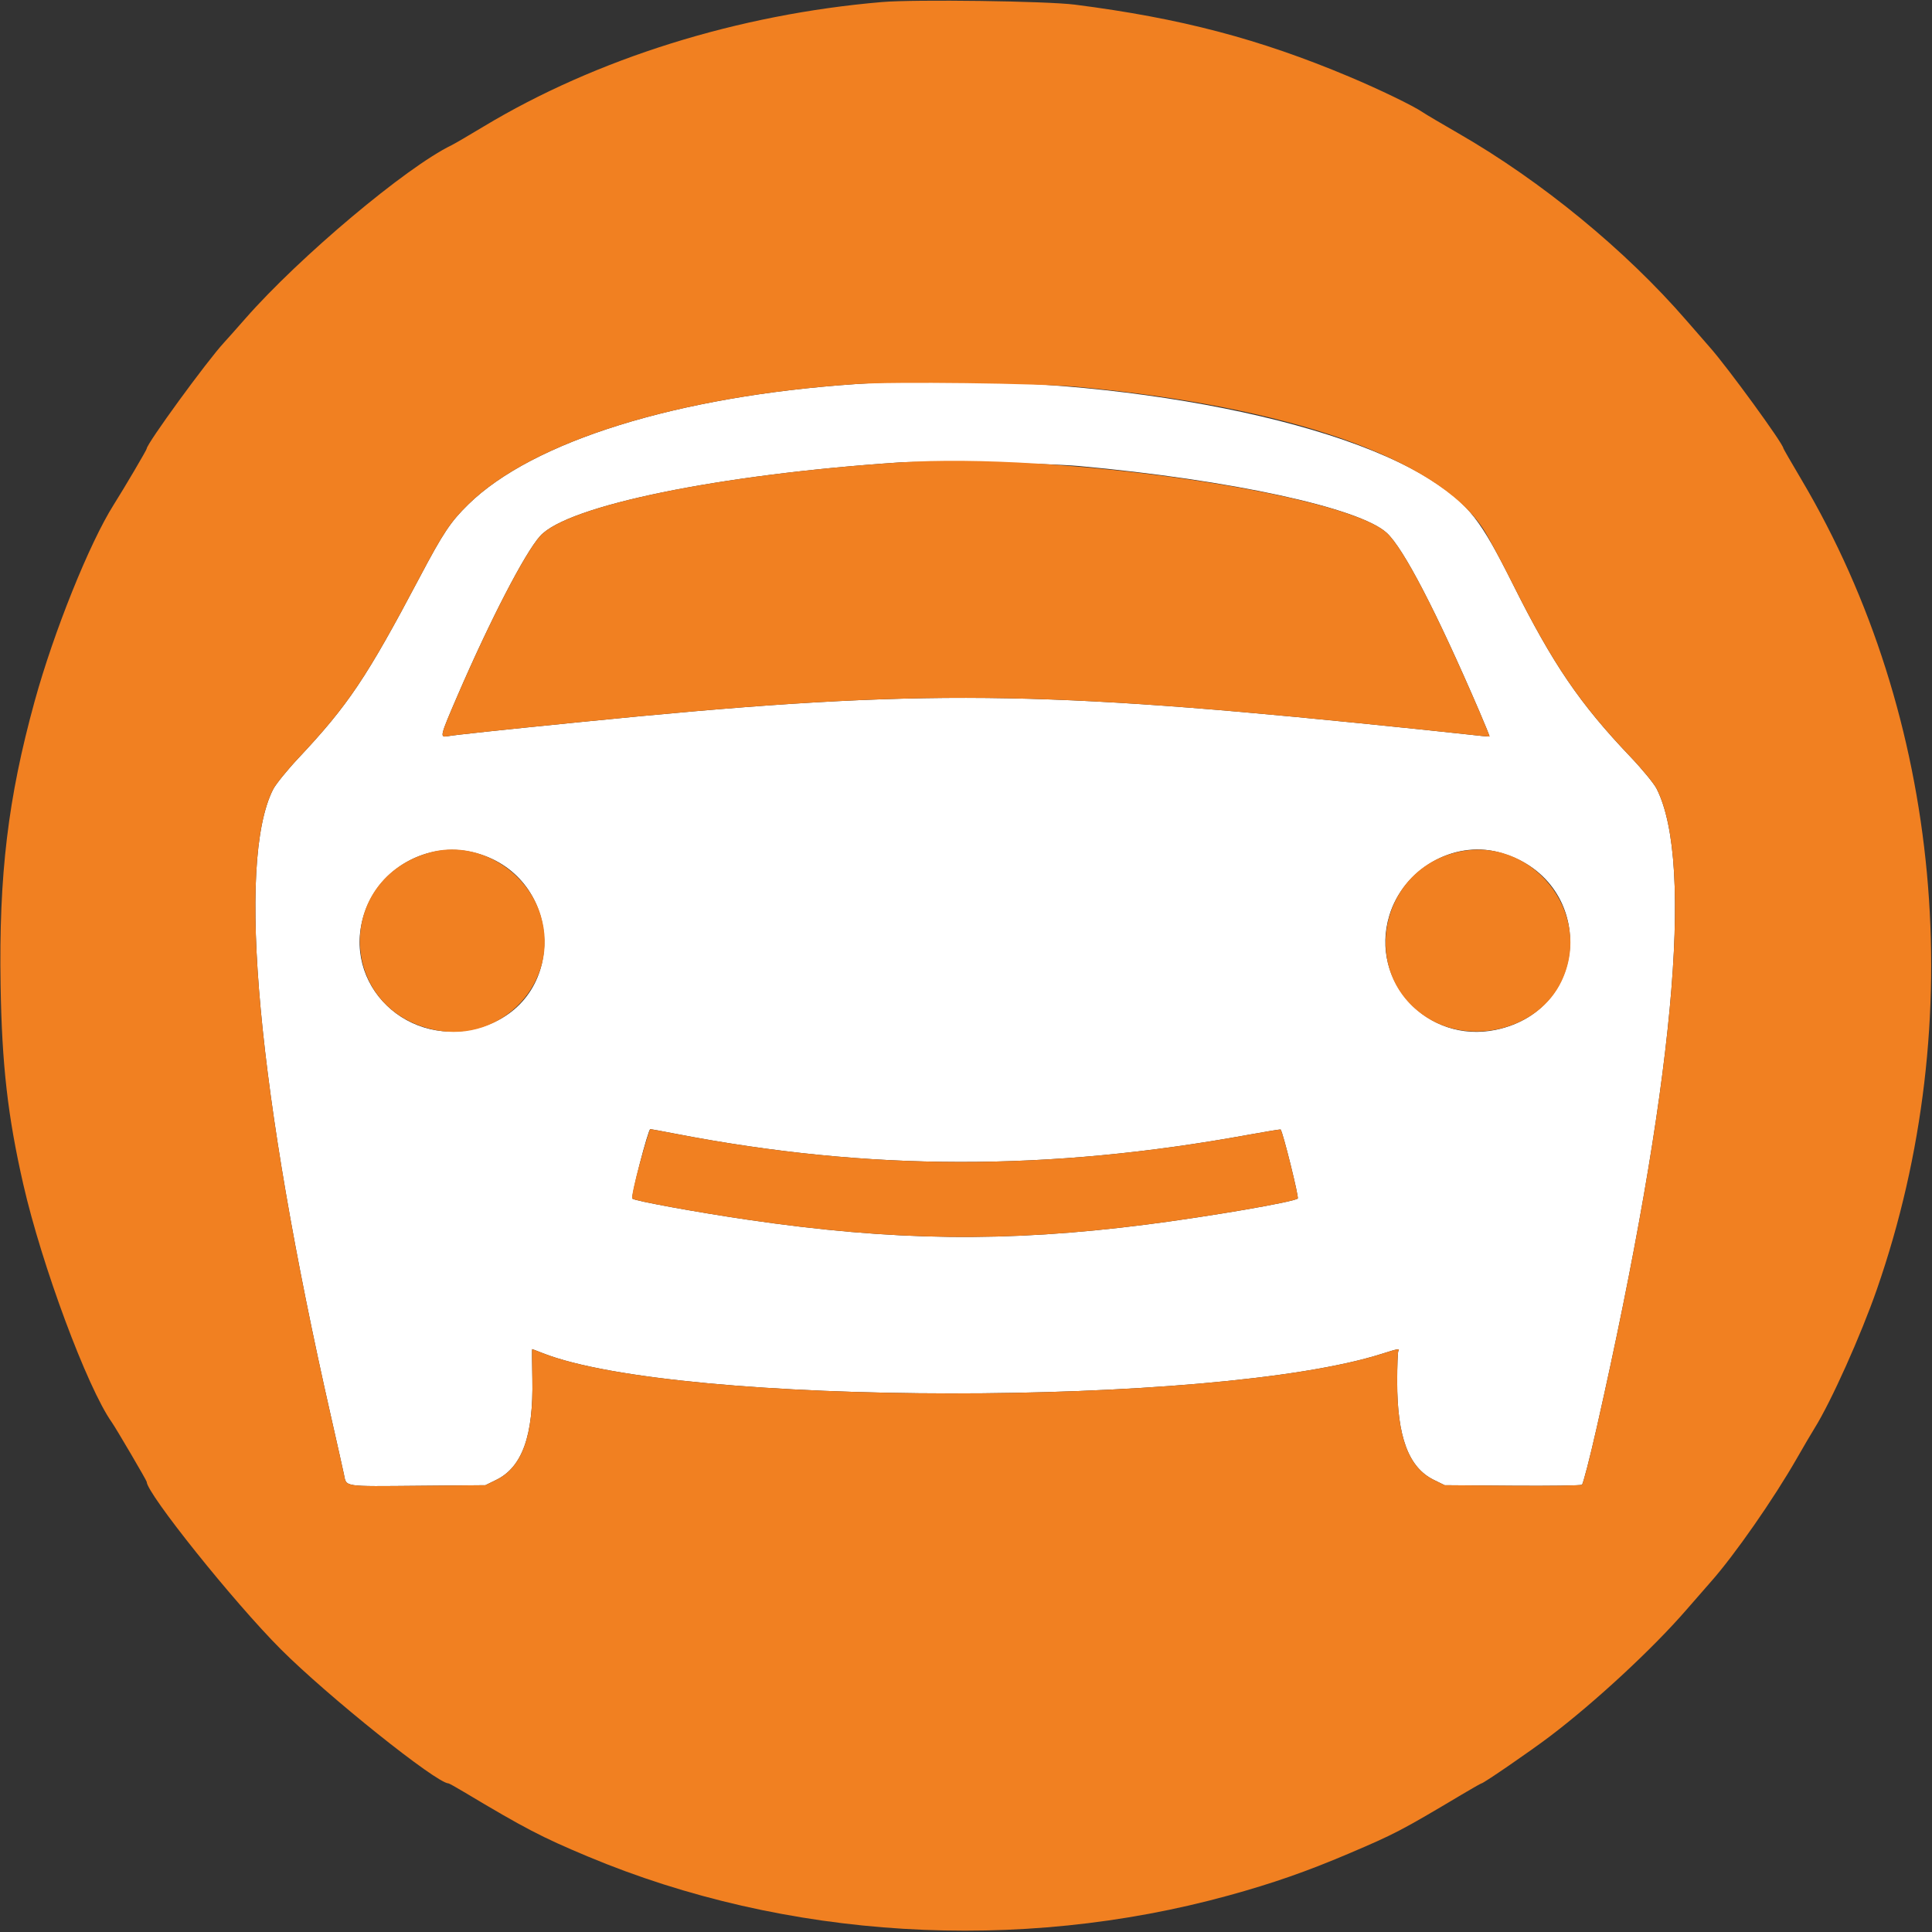 <svg id="svg" version="1.1" width="400" height="400" xmlns="http://www.w3.org/2000/svg" xmlns:xlink="http://www.w3.org/1999/xlink" style="display: block;">
  <rect width="100%" height="100%" fill="#333333" stroke="none"/>
  <path id="path0" d="M177.023 79.529 C 140.258 82.042,110.299 91.358,96.963 104.424 C 93.275 108.038,91.771 110.290,86.913 119.481 C 75.886 140.338,72.116 145.961,61.775 156.974 C 59.437 159.464,57.081 162.376,56.540 163.444 C 48.908 178.505,53.332 226.401,68.537 293.317 C 69.759 298.696,70.957 304.044,71.200 305.201 C 71.768 307.909,70.765 307.755,86.921 307.613 L 100.500 307.493 102.757 306.384 C 108.122 303.749,110.460 297.206,110.218 285.501 C 110.147 282.101,110.128 279.320,110.175 279.320 C 110.222 279.320,111.201 279.692,112.351 280.145 C 140.413 291.206,251.537 291.296,286.114 280.285 C 289.465 279.218,289.862 279.151,289.517 279.710 C 289.384 279.924,289.274 282.757,289.272 286.004 C 289.263 297.475,291.620 303.819,296.843 306.384 L 299.101 307.493 313.087 307.600 C 320.779 307.658,327.276 307.568,327.523 307.400 C 327.771 307.231,329.154 301.878,330.596 295.504 C 346.468 225.349,350.831 178.789,342.983 163.292 C 342.442 162.223,340.006 159.256,337.570 156.699 C 327.042 145.644,321.527 137.547,313.236 120.972 C 306.550 107.605,304.149 104.519,296.610 99.606 C 274.734 85.346,221.840 76.466,177.023 79.529 M223.377 96.485 C 254.760 99.335,281.480 105.141,287.116 110.335 C 290.606 113.553,297.371 126.586,306.260 147.223 C 307.484 150.063,308.441 152.431,308.388 152.484 C 308.335 152.537,306.134 152.329,303.496 152.020 C 300.859 151.712,290.561 150.643,280.613 149.645 C 212.476 142.810,187.199 142.781,120.480 149.463 C 103.109 151.202,94.325 152.140,92.607 152.437 C 91.030 152.710,91.105 152.413,94.749 143.971 C 101.485 128.368,108.662 114.501,111.824 110.983 C 117.499 104.669,148.984 98.219,186.214 95.743 C 191.573 95.387,216.835 95.891,223.377 96.485 M97.865 176.439 C 116.414 180.812,118.013 206.616,100.100 212.516 C 84.675 217.596,70.367 203.801,75.522 188.819 C 78.667 179.677,88.496 174.231,97.865 176.439 M310.209 176.419 C 330.318 181.657,329.933 209.006,309.690 213.217 C 295.557 216.156,283.491 203.189,287.650 189.532 C 290.568 179.952,300.842 173.979,310.209 176.419 M140.060 234.771 C 179.908 242.447,217.004 242.499,258.497 234.937 C 262.098 234.280,265.089 233.793,265.143 233.855 C 265.618 234.398,268.964 247.876,268.688 248.138 C 267.945 248.846,250.482 251.852,237.363 253.532 C 208.343 257.247,184.888 256.956,154.645 252.508 C 144.130 250.961,131.385 248.628,130.921 248.164 C 130.564 247.806,134.191 233.764,134.640 233.768 C 134.764 233.770,137.203 234.221,140.060 234.771 " stroke="none" fill="#ffffff" fill-rule="evenodd"></path><path id="path1" d="M182.617 0.423 C 152.851 2.950,123.498 12.123,100.100 26.210 C 97.023 28.062,94.056 29.795,93.506 30.059 C 84.141 34.574,62.012 53.171,50.818 65.935 C 48.987 68.022,46.990 70.270,46.379 70.929 C 42.864 74.726,30.370 91.871,30.370 92.897 C 30.370 93.154,25.754 100.994,23.541 104.496 C 18.522 112.437,11.139 130.791,7.174 145.183 C 1.652 165.225,-0.252 181.108,0.123 203.993 C 0.392 220.459,1.612 231.161,4.821 245.201 C 8.659 261.997,18.066 287.289,23.145 294.468 C 24.019 295.702,30.370 306.533,30.370 306.788 C 30.370 309.192,48.473 331.797,58.138 341.462 C 67.904 351.228,90.413 369.231,92.857 369.231 C 92.979 369.231,94.389 370.014,95.990 370.971 C 108.698 378.569,112.145 380.364,121.711 384.371 C 162.672 401.526,210.765 404.445,254.419 392.427 C 263.474 389.934,270.548 387.468,279.152 383.805 C 288.810 379.694,290.067 379.038,302.616 371.563 C 304.769 370.280,306.618 369.231,306.724 369.231 C 307.135 369.231,316.780 362.604,320.822 359.545 C 330.212 352.437,342.189 341.336,349.173 333.267 C 350.980 331.179,353.257 328.571,354.232 327.473 C 359.114 321.970,367.228 310.320,372.043 301.898 C 373.425 299.481,375.062 296.693,375.680 295.704 C 379.099 290.231,385.269 276.483,388.591 266.933 C 407.918 211.366,402.062 148.450,372.992 99.340 C 370.923 95.845,369.231 92.912,369.231 92.821 C 369.231 91.914,357.738 76.122,354.025 71.928 C 353.150 70.939,350.954 68.422,349.146 66.334 C 336.548 51.787,319.113 37.481,301.962 27.619 C 298.481 25.617,295.154 23.649,294.569 23.246 C 292.636 21.914,285.607 18.514,279.321 15.870 C 260.696 8.039,244.411 3.761,222.577 0.966 C 216.716 0.215,189.432 -0.155,182.617 0.423 M222.977 80.090 C 266.661 84.113,297.422 94.851,307.043 109.436 C 308.005 110.894,310.792 116.086,313.236 120.972 C 321.527 137.547,327.042 145.644,337.570 156.699 C 340.006 159.256,342.442 162.223,342.983 163.292 C 350.831 178.789,346.468 225.349,330.596 295.504 C 329.154 301.878,327.771 307.231,327.523 307.400 C 327.276 307.568,320.779 307.658,313.087 307.600 L 299.101 307.493 296.843 306.384 C 291.620 303.819,289.263 297.475,289.272 286.004 C 289.274 282.757,289.384 279.924,289.517 279.710 C 289.862 279.151,289.465 279.218,286.114 280.285 C 251.537 291.296,140.413 291.206,112.351 280.145 C 111.201 279.692,110.222 279.320,110.175 279.320 C 110.128 279.320,110.147 282.101,110.218 285.501 C 110.460 297.206,108.122 303.749,102.757 306.384 L 100.500 307.493 86.921 307.613 C 70.765 307.755,71.768 307.909,71.200 305.201 C 70.957 304.044,69.759 298.696,68.537 293.317 C 53.332 226.401,48.908 178.505,56.540 163.444 C 57.081 162.376,59.437 159.464,61.775 156.974 C 72.116 145.961,75.886 140.338,86.913 119.481 C 91.771 110.290,93.275 108.038,96.963 104.424 C 110.299 91.358,140.258 82.042,177.023 79.529 C 185.043 78.981,214.886 79.345,222.977 80.090 M186.214 95.743 C 148.984 98.219,117.499 104.669,111.824 110.983 C 108.662 114.501,101.485 128.368,94.749 143.971 C 91.105 152.413,91.030 152.710,92.607 152.437 C 94.325 152.140,103.109 151.202,120.480 149.463 C 187.199 142.781,212.476 142.810,280.613 149.645 C 290.561 150.643,300.859 151.712,303.496 152.020 C 306.134 152.329,308.335 152.537,308.388 152.484 C 308.441 152.431,307.484 150.063,306.260 147.223 C 297.371 126.586,290.606 113.553,287.116 110.335 C 278.283 102.194,218.727 93.581,186.214 95.743 M89.156 176.456 C 69.197 181.823,69.806 209.017,89.979 213.229 C 104.023 216.161,116.095 203.141,111.950 189.532 C 109.024 179.925,98.565 173.925,89.156 176.456 M301.552 176.458 C 285.368 180.375,281.489 201.724,295.345 210.615 C 304.782 216.671,318.590 212.994,323.285 203.174 C 330.114 188.893,316.964 172.728,301.552 176.458 M132.489 240.785 C 131.346 244.947,130.708 247.951,130.921 248.164 C 131.385 248.628,144.130 250.961,154.645 252.508 C 184.888 256.956,208.343 257.247,237.363 253.532 C 250.482 251.852,267.945 248.846,268.688 248.138 C 268.964 247.876,265.618 234.398,265.143 233.855 C 265.089 233.793,262.098 234.280,258.497 234.937 C 217.004 242.499,179.908 242.447,140.060 234.771 C 137.203 234.221,134.764 233.770,134.640 233.768 C 134.517 233.767,133.549 236.925,132.489 240.785 " stroke="none" fill="#f18021" fill-rule="evenodd"></path>
</svg>

